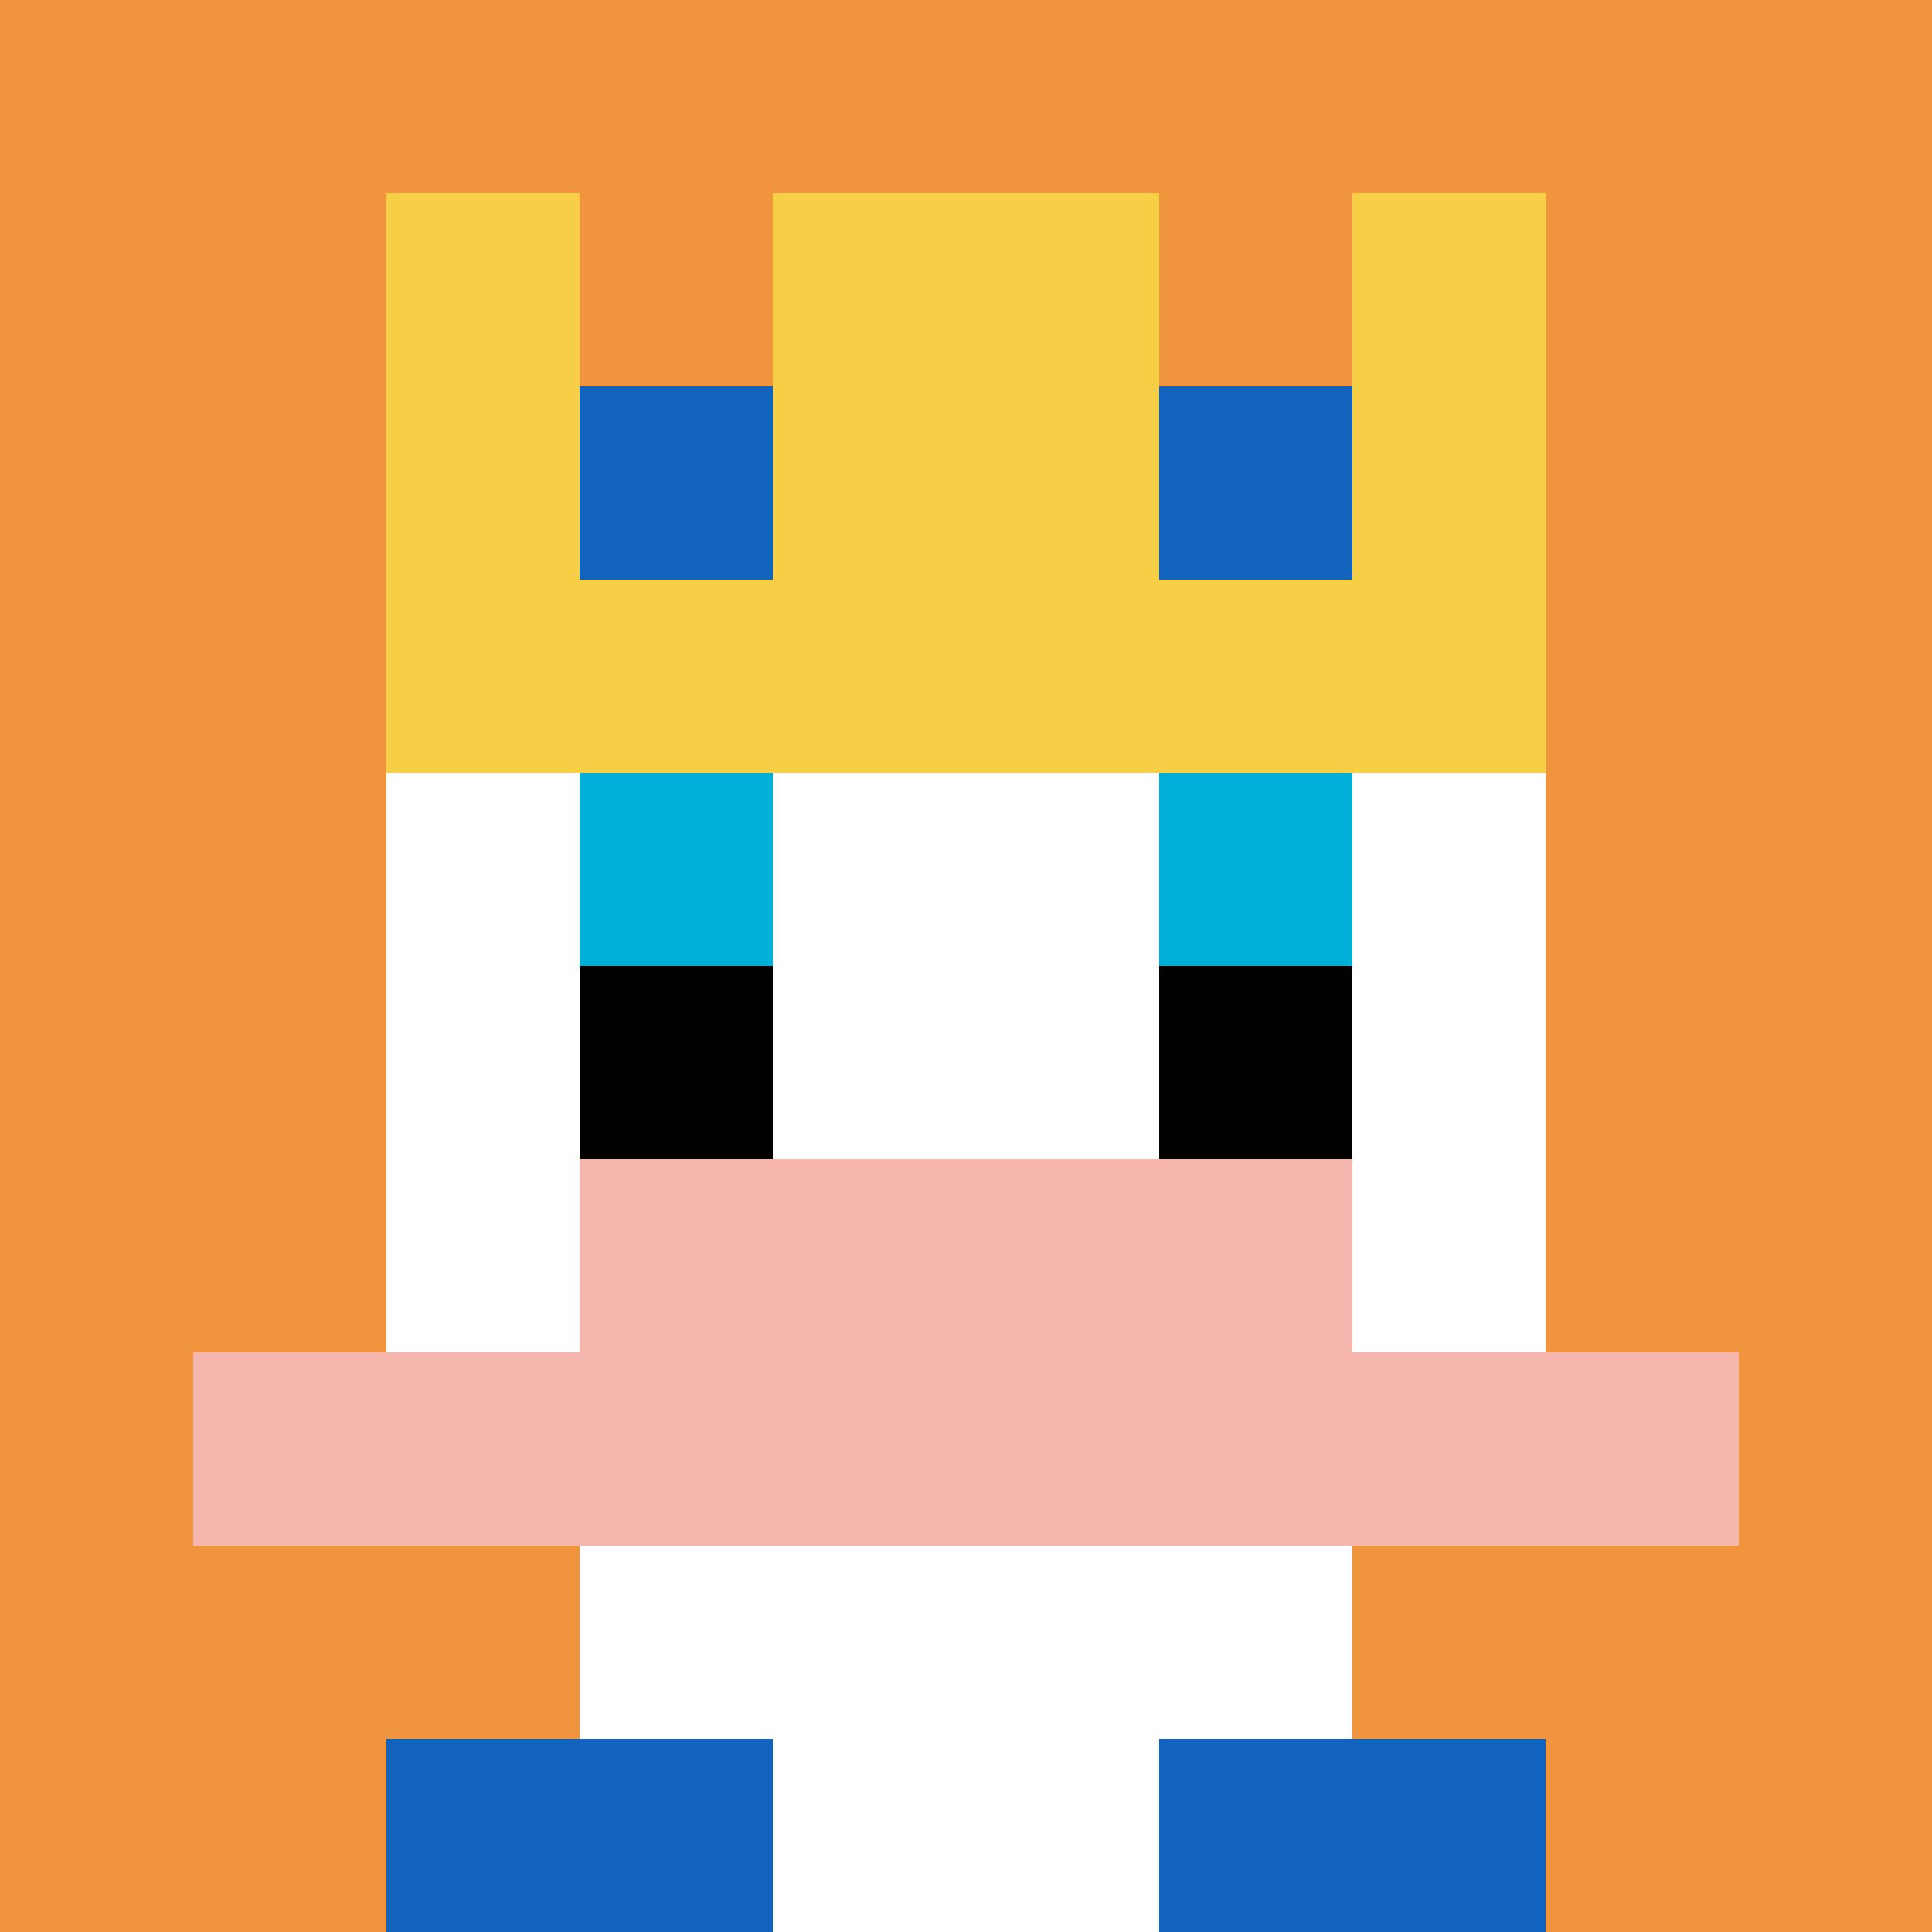 <svg xmlns="http://www.w3.org/2000/svg" version="1.1" width="825" height="825"><title>'goose-pfp-277089' by Dmitri Cherniak</title><desc>seed=277089
backgroundColor=#ffffff
padding=0
innerPadding=0
timeout=5000
dimension=1
border=false
Save=function(){return n.handleSave()}
frame=252

Rendered at Tue Oct 03 2023 22:41:01 GMT+0200 (Central European Summer Time)
Generated in &lt;1ms
</desc><defs></defs><rect width="100%" height="100%" fill="#ffffff"></rect><g><g id="0-0"><rect x="0" y="0" height="825" width="825" fill="#F0943E"></rect><g><rect id="0-0-3-2-4-7" x="247.5" y="165" width="330" height="577.5" fill="#ffffff"></rect><rect id="0-0-2-3-6-5" x="165" y="247.5" width="495" height="412.5" fill="#ffffff"></rect><rect id="0-0-4-8-2-2" x="330" y="660" width="165" height="165" fill="#ffffff"></rect><rect id="0-0-1-7-8-1" x="82.5" y="577.5" width="660" height="82.5" fill="#F4B6AD"></rect><rect id="0-0-3-6-4-2" x="247.5" y="495" width="330" height="165" fill="#F4B6AD"></rect><rect id="0-0-3-4-1-1" x="247.5" y="330" width="82.5" height="82.5" fill="#00AFD7"></rect><rect id="0-0-6-4-1-1" x="495" y="330" width="82.5" height="82.5" fill="#00AFD7"></rect><rect id="0-0-3-5-1-1" x="247.5" y="412.5" width="82.5" height="82.5" fill="#000000"></rect><rect id="0-0-6-5-1-1" x="495" y="412.5" width="82.5" height="82.5" fill="#000000"></rect><rect id="0-0-2-1-1-2" x="165" y="82.5" width="82.5" height="165" fill="#F7CF46"></rect><rect id="0-0-4-1-2-2" x="330" y="82.5" width="165" height="165" fill="#F7CF46"></rect><rect id="0-0-7-1-1-2" x="577.5" y="82.5" width="82.5" height="165" fill="#F7CF46"></rect><rect id="0-0-2-2-6-2" x="165" y="165" width="495" height="165" fill="#F7CF46"></rect><rect id="0-0-3-2-1-1" x="247.5" y="165" width="82.5" height="82.5" fill="#1263BD"></rect><rect id="0-0-6-2-1-1" x="495" y="165" width="82.5" height="82.5" fill="#1263BD"></rect><rect id="0-0-2-9-2-1" x="165" y="742.5" width="165" height="82.5" fill="#1263BD"></rect><rect id="0-0-6-9-2-1" x="495" y="742.5" width="165" height="82.5" fill="#1263BD"></rect></g><rect x="0" y="0" stroke="white" stroke-width="0" height="825" width="825" fill="none"></rect></g></g></svg>